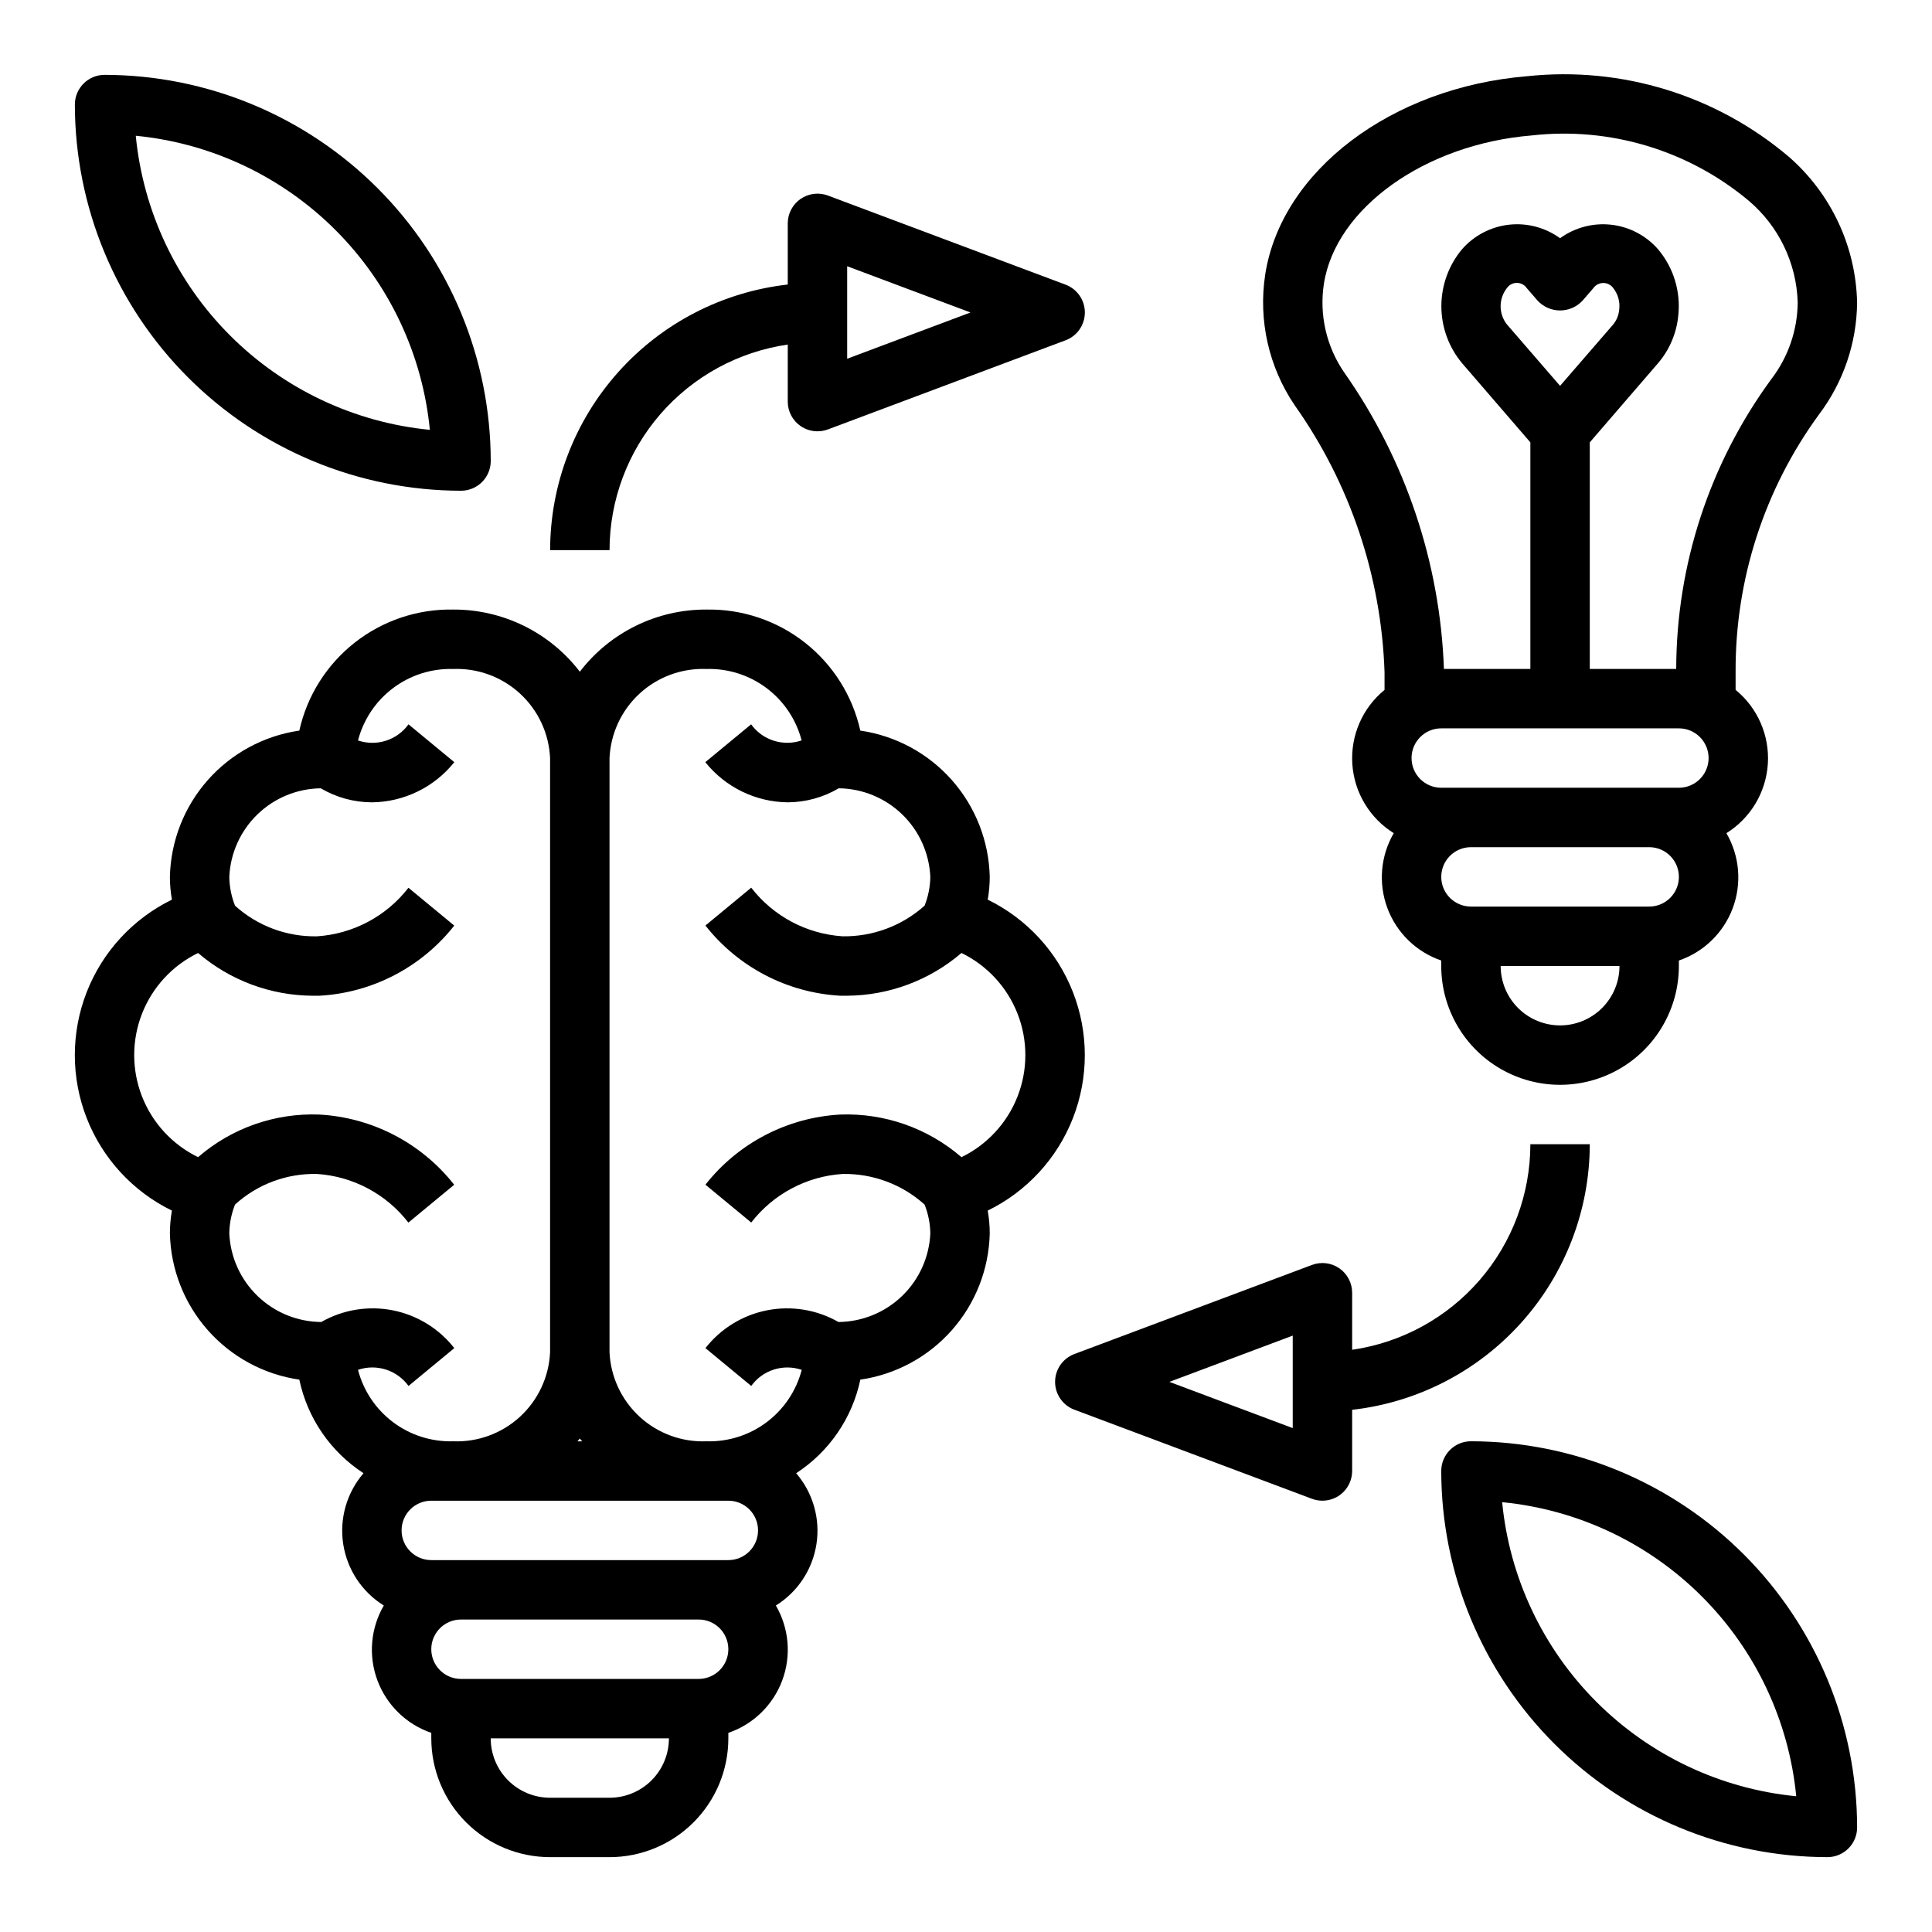<?xml version="1.0" encoding="UTF-8"?>
<!-- Uploaded to: ICON Repo, www.svgrepo.com, Generator: ICON Repo Mixer Tools -->
<svg fill="#000000" width="800px" height="800px" version="1.1" viewBox="144 144 512 512" xmlns="http://www.w3.org/2000/svg">
 <g>
  <path d="m189.56 464.82c-0.352 1.992-0.531 4.008-0.535 6.031 0.211 9.473 3.769 18.566 10.051 25.664 6.277 7.102 14.871 11.742 24.25 13.105 2.148 10.195 8.27 19.121 17.012 24.797-4.449 5.168-6.418 12.027-5.383 18.77 1.035 6.738 4.965 12.691 10.758 16.293-3.508 6.027-4.129 13.312-1.688 19.852 2.438 6.535 7.676 11.633 14.273 13.895v1.449c0 8.352 3.32 16.359 9.223 22.266 5.906 5.902 13.914 9.223 22.266 9.223h15.746c8.352 0 16.359-3.32 22.266-9.223 5.902-5.906 9.223-13.914 9.223-22.266v-1.449c6.602-2.258 11.84-7.359 14.281-13.895 2.438-6.535 1.82-13.82-1.688-19.852 5.793-3.602 9.723-9.555 10.758-16.293 1.035-6.742-0.934-13.602-5.379-18.77 8.738-5.676 14.859-14.602 17.008-24.797 9.379-1.363 17.969-6.008 24.246-13.105 6.277-7.098 9.836-16.191 10.047-25.664-0.004-2.023-0.184-4.039-0.535-6.031 10.34-5.051 18.406-13.809 22.59-24.527 4.184-10.723 4.184-22.625 0-33.348-4.184-10.723-12.25-19.477-22.59-24.527 0.352-1.992 0.531-4.012 0.535-6.031-0.211-9.477-3.769-18.57-10.051-25.668-6.277-7.098-14.871-11.738-24.25-13.102-2.055-9.223-7.234-17.453-14.656-23.297-7.426-5.844-16.641-8.945-26.086-8.781-13.156-0.066-25.586 6.027-33.59 16.469-8.008-10.441-20.438-16.535-33.59-16.469-9.449-0.164-18.664 2.938-26.09 8.781-7.422 5.844-12.602 14.074-14.656 23.297-9.379 1.363-17.973 6.004-24.25 13.102-6.281 7.098-9.84 16.191-10.051 25.668 0.004 2.019 0.184 4.039 0.535 6.031-10.34 5.051-18.406 13.805-22.59 24.527s-4.184 22.625 0 33.348c4.184 10.719 12.25 19.477 22.59 24.527zm115.97 155.6h-15.746c-4.176 0-8.18-1.656-11.133-4.609-2.953-2.953-4.609-6.957-4.609-11.133h47.23c0 4.176-1.656 8.18-4.609 11.133-2.953 2.953-6.957 4.609-11.133 4.609zm23.617-31.488h-62.977c-4.348 0-7.875-3.523-7.875-7.871 0-4.348 3.527-7.871 7.875-7.871h62.977-0.004c4.348 0 7.875 3.523 7.875 7.871 0 4.348-3.527 7.871-7.875 7.871zm7.871-47.23c4.348 0 7.871 3.523 7.871 7.871s-3.523 7.871-7.871 7.871h-78.723c-4.348 0-7.871-3.523-7.871-7.871s3.523-7.871 7.871-7.871zm-39.988-15.742c0.195-0.25 0.434-0.473 0.629-0.723 0.195 0.25 0.434 0.473 0.629 0.723zm34.219-204.67v-0.004c5.719-0.156 11.324 1.629 15.898 5.066 4.574 3.441 7.852 8.328 9.289 13.867-4.914 1.672-10.344-0.059-13.383-4.266l-12.137 10.027c5.312 6.648 13.336 10.555 21.844 10.645 4.754-0.023 9.418-1.305 13.516-3.719 6.281 0.07 12.297 2.547 16.809 6.914 4.516 4.367 7.184 10.297 7.461 16.57-0.039 2.609-0.555 5.191-1.52 7.621-5.961 5.34-13.715 8.238-21.719 8.121-9.547-0.621-18.367-5.316-24.223-12.887l-12.137 10.027v0.004c8.684 11.043 21.695 17.816 35.723 18.602h1.852c11.113-0.078 21.844-4.094 30.281-11.328 6.801 3.309 12.109 9.055 14.863 16.102 2.754 7.043 2.754 14.867 0 21.91-2.754 7.043-8.062 12.793-14.863 16.102-8.898-7.691-20.379-11.73-32.133-11.297-14.023 0.777-27.035 7.547-35.723 18.586l12.137 10.027c5.859-7.562 14.68-12.25 24.223-12.871 8.008-0.141 15.77 2.762 21.719 8.117 0.965 2.43 1.48 5.016 1.52 7.629-0.277 6.285-2.957 12.227-7.488 16.598-4.527 4.367-10.559 6.836-16.852 6.891-5.727-3.269-12.441-4.371-18.918-3.102-6.473 1.273-12.273 4.828-16.34 10.023l12.137 10.027c3.039-4.211 8.469-5.941 13.383-4.266-1.441 5.543-4.719 10.434-9.301 13.875-4.582 3.438-10.195 5.223-15.918 5.055-6.539 0.262-12.914-2.074-17.734-6.5-4.816-4.426-7.688-10.578-7.984-17.113v-157.44c0.297-6.535 3.168-12.688 7.984-17.113 4.82-4.426 11.195-6.762 17.734-6.504zm-134.74 75.277c8.445 7.234 19.18 11.242 30.297 11.312h1.852c14.023-0.781 27.035-7.551 35.723-18.586l-12.137-10.027v-0.004c-5.859 7.57-14.688 12.258-24.238 12.871-8.008 0.156-15.777-2.746-21.719-8.113-0.965-2.43-1.48-5.016-1.52-7.629 0.277-6.269 2.941-12.195 7.449-16.562 4.508-4.367 10.512-6.84 16.789-6.922 4.106 2.418 8.781 3.699 13.547 3.719 8.512-0.09 16.531-3.996 21.844-10.645l-12.137-10.027c-3.039 4.211-8.469 5.945-13.383 4.273 1.438-5.543 4.711-10.434 9.285-13.871 4.574-3.441 10.184-5.227 15.906-5.07 6.535-0.258 12.91 2.078 17.73 6.504 4.816 4.426 7.688 10.578 7.984 17.113v157.44c-0.297 6.535-3.168 12.688-7.984 17.113-4.82 4.426-11.195 6.762-17.73 6.5-5.723 0.16-11.332-1.625-15.906-5.066-4.574-3.441-7.848-8.332-9.285-13.871 4.914-1.672 10.344 0.062 13.383 4.273l12.137-10.027c-4.066-5.195-9.867-8.75-16.34-10.023-6.477-1.27-13.188-0.168-18.918 3.102-6.297-0.047-12.34-2.512-16.871-6.883-4.535-4.371-7.223-10.312-7.5-16.605 0.039-2.617 0.555-5.203 1.52-7.637 5.93-5.391 13.707-8.293 21.719-8.109 9.547 0.625 18.367 5.316 24.223 12.887l12.137-10.027c-8.684-11.043-21.695-17.82-35.723-18.602-11.762-0.457-23.254 3.578-32.148 11.289-6.805-3.309-12.109-9.055-14.863-16.098-2.754-7.043-2.754-14.867 0-21.91 2.754-7.043 8.059-12.793 14.863-16.098z"/>
  <path d="m479.29 216.79c-1.844 12.082 0.93 24.414 7.769 34.543 14.715 20.758 23.012 45.379 23.859 70.809v4.684c-5.844 4.777-9.023 12.082-8.539 19.613 0.484 7.535 4.574 14.371 10.98 18.359-3.508 6.031-4.125 13.316-1.688 19.852 2.438 6.539 7.676 11.637 14.273 13.898v1.449c0 11.25 6.004 21.645 15.746 27.27 9.742 5.625 21.746 5.625 31.488 0 9.742-5.625 15.742-16.02 15.742-27.27v-1.449c6.602-2.258 11.844-7.359 14.281-13.895 2.441-6.535 1.82-13.82-1.684-19.855 6.406-3.988 10.496-10.824 10.98-18.359 0.484-7.531-2.695-14.836-8.543-19.613v-4.723c-0.121-24.562 7.644-48.52 22.152-68.336 6.426-8.531 9.945-18.898 10.047-29.578-0.32-14.859-6.894-28.895-18.105-38.652-19.215-16.293-44.27-24.008-69.32-21.34-35.992 2.953-65.184 25.074-69.441 52.594zm78.145 29.465-14.098-16.297c-2.211-2.816-2.211-6.781 0-9.602 0.598-0.871 1.582-1.391 2.637-1.391 1.055 0 2.043 0.52 2.637 1.391l2.867 3.312c1.535 1.66 3.695 2.606 5.957 2.606s4.422-0.945 5.961-2.606l2.867-3.312h-0.004c0.609-0.855 1.59-1.363 2.641-1.363 1.047 0 2.027 0.508 2.637 1.363 1.258 1.602 1.828 3.644 1.574 5.668-0.121 1.441-0.668 2.812-1.574 3.934zm39.363 98.637c0 2.086-0.832 4.09-2.309 5.566-1.477 1.477-3.477 2.305-5.566 2.305h-62.977c-4.348 0-7.871-3.523-7.871-7.871 0-4.348 3.523-7.871 7.871-7.871h62.977c2.09 0 4.09 0.828 5.566 2.305 1.477 1.477 2.309 3.477 2.309 5.566zm-39.359 70.848h-0.004c-4.176 0-8.18-1.66-11.133-4.609-2.949-2.953-4.609-6.957-4.609-11.133h31.488c0 4.176-1.66 8.18-4.613 11.133-2.953 2.949-6.957 4.609-11.133 4.609zm23.617-31.488h-47.234c-4.348 0-7.875-3.523-7.875-7.871 0-4.348 3.527-7.871 7.875-7.871h47.23c4.348 0 7.871 3.523 7.871 7.871 0 4.348-3.523 7.871-7.871 7.871zm26.289-187.13c8.016 6.746 12.773 16.598 13.066 27.07-0.07 7.348-2.531 14.469-7.004 20.297-16.324 22.281-25.145 49.172-25.191 76.789h-22.906v-60.047l18.105-20.996c3.031-3.547 4.898-7.945 5.344-12.594 0.695-6.34-1.234-12.691-5.344-17.57-3.18-3.648-7.609-5.973-12.418-6.516-4.809-0.543-9.648 0.734-13.562 3.578-3.91-2.844-8.746-4.121-13.551-3.582-4.809 0.539-9.238 2.856-12.426 6.496-3.539 4.234-5.481 9.578-5.481 15.098s1.941 10.863 5.481 15.098l18.105 20.988v60.047h-22.906c-1.02-28.195-10.203-55.488-26.426-78.57-4.723-6.863-6.648-15.27-5.387-23.504 3.148-20.09 26.812-37 55.105-39.312 20.68-2.324 41.414 3.898 57.395 17.23z"/>
  <path d="m356.15 256.9c1.32 0.91 2.883 1.398 4.484 1.398 0.945 0 1.879-0.168 2.766-0.496l62.977-23.617v0.004c3.078-1.148 5.121-4.09 5.121-7.379 0-3.285-2.043-6.227-5.121-7.375l-62.977-23.617c-2.418-0.906-5.129-0.566-7.25 0.902-2.121 1.473-3.387 3.894-3.387 6.477v16.207c-17.305 1.953-33.289 10.207-44.902 23.188-11.617 12.98-18.047 29.777-18.074 47.195h15.746c0.016-13.238 4.797-26.031 13.469-36.031 8.676-10.004 20.66-16.551 33.762-18.441v15.113c0 2.582 1.266 5 3.387 6.473zm12.359-42.344 32.684 12.254-32.684 12.258z"/>
  <path d="m423.61 510.21c0 3.285 2.035 6.223 5.109 7.375l62.977 23.617c0.887 0.328 1.82 0.496 2.762 0.496 2.09 0 4.094-0.828 5.566-2.305 1.477-1.477 2.309-3.481 2.309-5.566v-16.211c17.305-1.953 33.289-10.207 44.902-23.188s18.047-29.777 18.074-47.195h-15.746c-0.016 13.238-4.797 26.031-13.469 36.035-8.676 10.004-20.66 16.547-33.762 18.438v-15.113c0-2.582-1.266-5-3.387-6.473-2.121-1.473-4.832-1.809-7.25-0.902l-62.977 23.617c-3.074 1.152-5.109 4.09-5.109 7.375zm62.977-12.258v24.512l-32.684-12.254z"/>
  <path d="m266.18 274.05c2.086 0 4.09-0.832 5.566-2.305 1.473-1.477 2.305-3.481 2.305-5.566-0.031-27.133-10.824-53.145-30.008-72.328-19.188-19.188-45.199-29.98-72.328-30.012-4.348 0-7.875 3.527-7.875 7.875 0.031 27.129 10.824 53.141 30.012 72.328 19.184 19.184 45.195 29.977 72.328 30.008zm-8.266-16.137c-20.012-1.949-38.723-10.785-52.938-25s-23.051-32.926-24.996-52.934c20.008 1.945 38.719 10.781 52.934 24.996s23.051 32.926 25 52.938z"/>
  <path d="m533.82 525.95c-4.348 0-7.875 3.527-7.875 7.875 0.031 27.129 10.824 53.141 30.012 72.328 19.184 19.184 45.195 29.977 72.328 30.008 2.086 0 4.09-0.832 5.566-2.305 1.473-1.477 2.305-3.481 2.305-5.566-0.031-27.133-10.824-53.145-30.008-72.328-19.188-19.188-45.199-29.98-72.328-30.012zm8.266 16.137v0.004c20.008 1.945 38.719 10.781 52.934 24.996 14.215 14.215 23.051 32.926 25 52.938-20.012-1.949-38.723-10.785-52.938-25-14.215-14.215-23.051-32.926-24.996-52.934z"/>
 </g>
</svg>